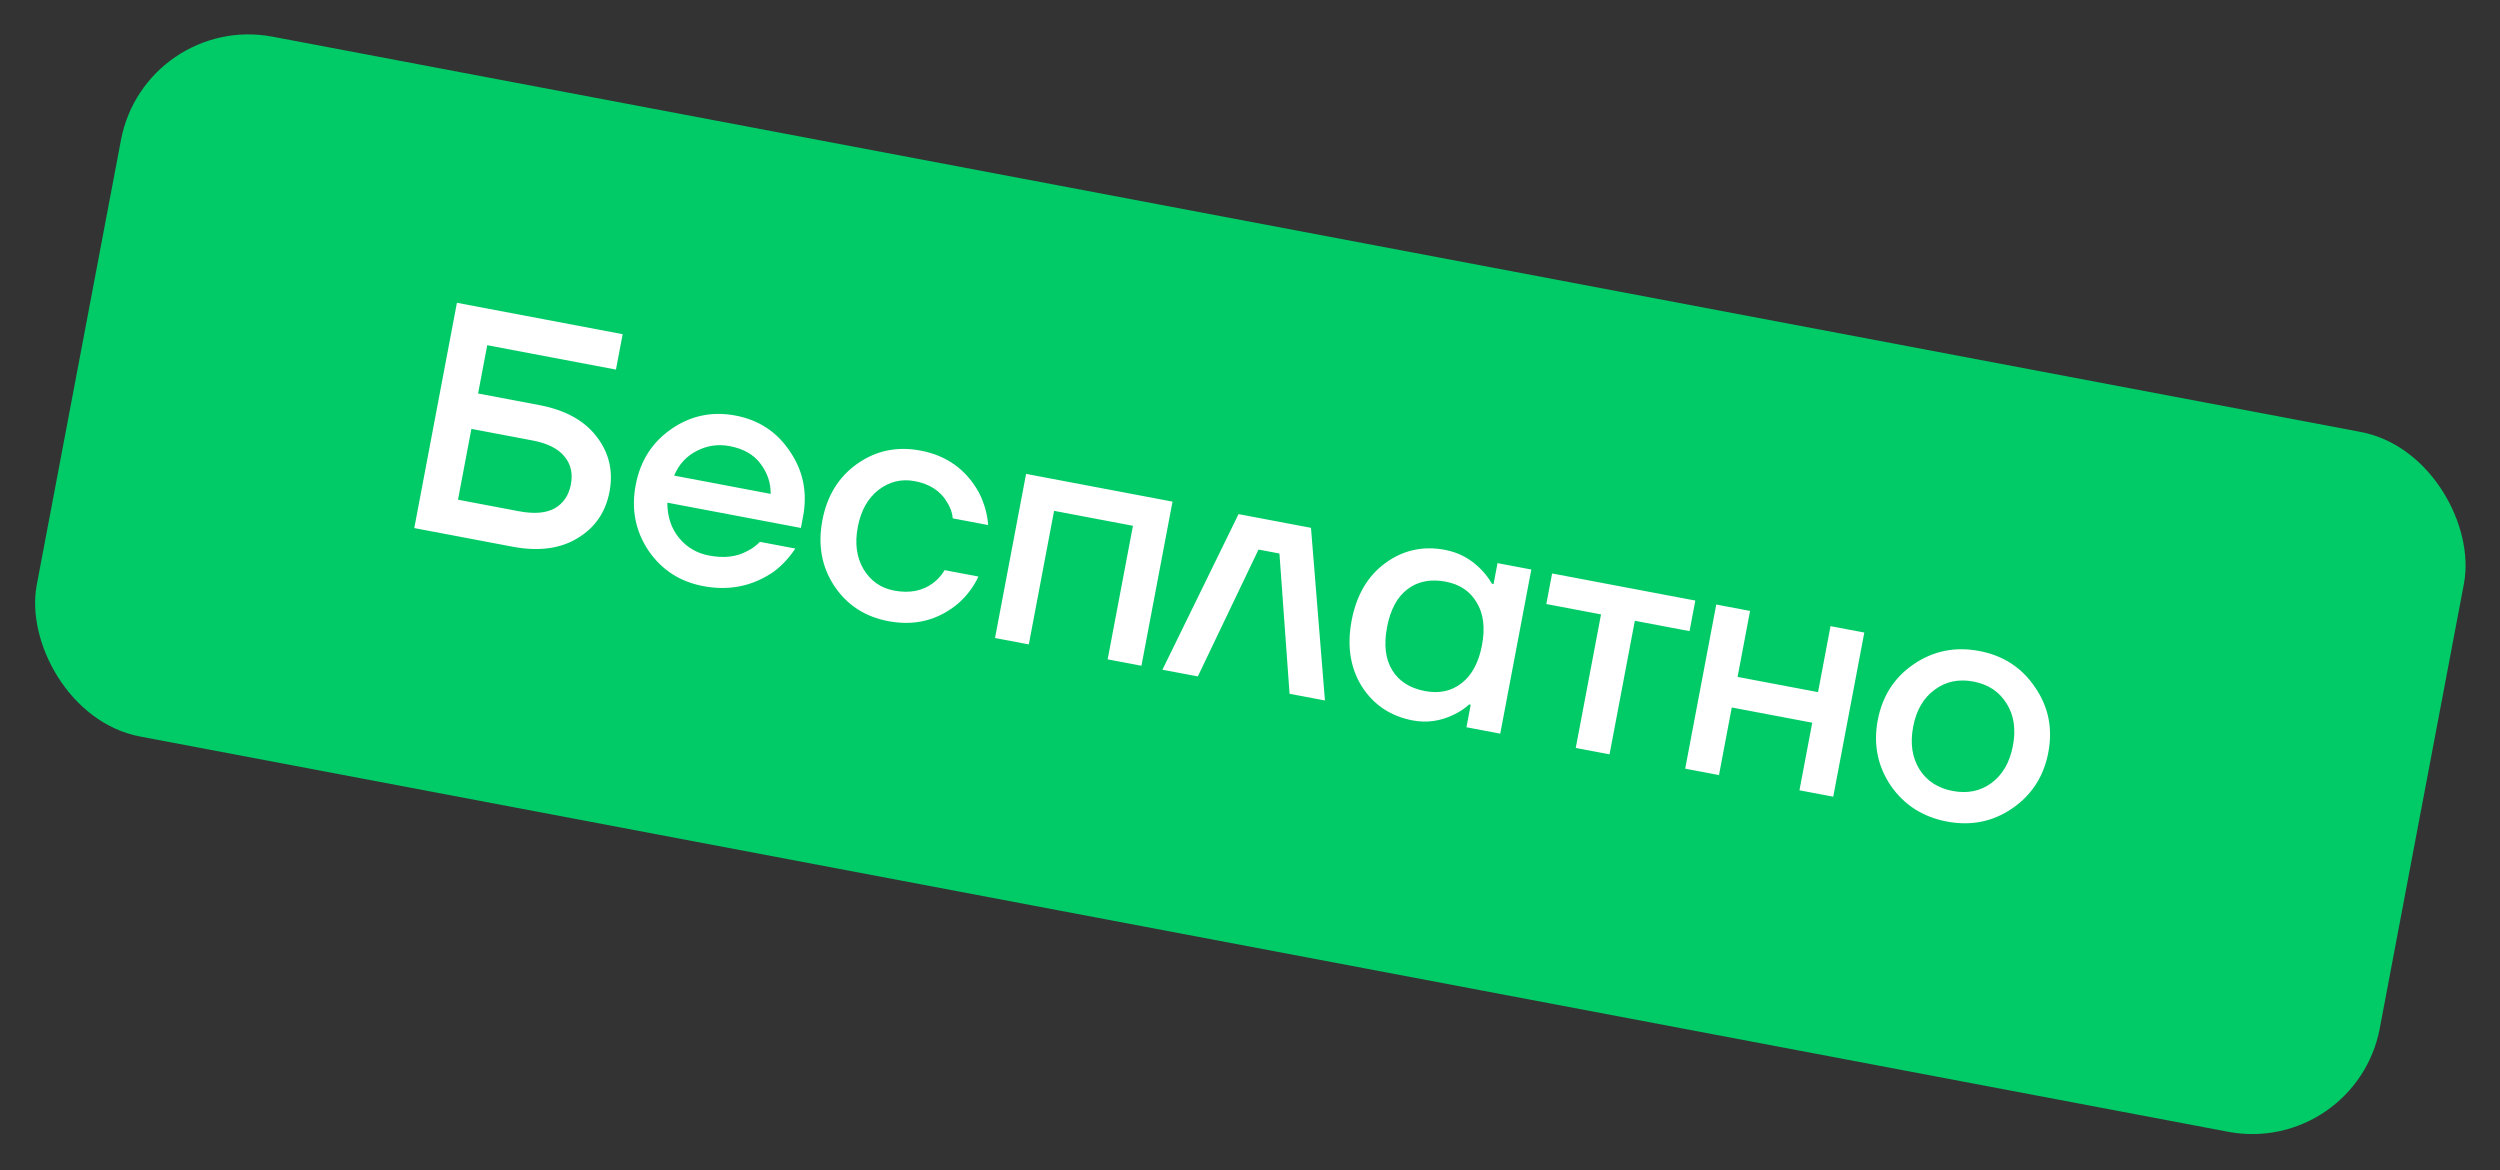 <?xml version="1.0" encoding="UTF-8"?> <svg xmlns="http://www.w3.org/2000/svg" width="141" height="66" viewBox="0 0 141 66" fill="none"><rect x="0" y="0" width="141" height="66" fill="#333333" stroke="none"/> <rect x="8.183" y="0.708" width="134.492" height="40.172" rx="7.319" transform="rotate(10.719 8.183 0.708)" fill="#00CB67"></rect> <path d="M23.365 29.784L25.77 17.078L35.118 18.848L34.74 20.845L27.48 19.47L26.964 22.193L30.413 22.846C31.877 23.123 32.956 23.716 33.649 24.624C34.354 25.535 34.596 26.571 34.377 27.732C34.157 28.894 33.552 29.77 32.563 30.36C31.586 30.952 30.366 31.11 28.901 30.832L23.365 29.784ZM25.831 28.183L29.279 28.836C30.126 28.996 30.795 28.941 31.285 28.67C31.777 28.387 32.082 27.937 32.198 27.32C32.315 26.703 32.195 26.179 31.838 25.748C31.483 25.305 30.882 25.003 30.035 24.842L26.586 24.189L25.831 28.183ZM36.565 31.042C35.833 29.938 35.596 28.709 35.853 27.354C36.109 25.998 36.778 24.947 37.86 24.199C38.956 23.441 40.163 23.187 41.483 23.437C42.801 23.687 43.827 24.363 44.558 25.467C45.303 26.561 45.548 27.785 45.291 29.14L45.171 29.776L37.638 28.35C37.639 29.14 37.858 29.802 38.296 30.336C38.734 30.87 39.298 31.202 39.988 31.333C40.835 31.493 41.553 31.41 42.141 31.082C42.403 30.956 42.643 30.782 42.86 30.56L44.857 30.938C44.491 31.483 44.075 31.925 43.61 32.263C42.43 33.067 41.114 33.332 39.661 33.057C38.342 32.807 37.31 32.136 36.565 31.042ZM38.021 26.824L43.466 27.855C43.472 27.229 43.279 26.66 42.887 26.147C42.508 25.637 41.931 25.308 41.156 25.161C40.503 25.038 39.884 25.127 39.3 25.43C38.719 25.721 38.292 26.186 38.021 26.824ZM47.054 33.046C46.343 31.972 46.118 30.738 46.382 29.347C46.645 27.955 47.304 26.889 48.36 26.149C49.415 25.409 50.602 25.163 51.921 25.413C53.397 25.692 54.495 26.483 55.214 27.785C55.514 28.381 55.687 28.99 55.732 29.613L53.736 29.235C53.708 28.916 53.602 28.614 53.418 28.329C53.05 27.695 52.442 27.298 51.594 27.137C50.844 26.995 50.161 27.16 49.545 27.633C48.941 28.108 48.553 28.805 48.379 29.725C48.204 30.644 48.312 31.436 48.7 32.098C49.101 32.763 49.676 33.167 50.426 33.309C51.298 33.474 52.033 33.331 52.632 32.88C52.896 32.679 53.111 32.438 53.277 32.156L55.183 32.517C54.908 33.104 54.524 33.614 54.028 34.047C52.898 34.986 51.588 35.315 50.1 35.033C48.781 34.783 47.766 34.121 47.054 33.046ZM56.119 35.984L57.871 26.727L66.13 28.291L64.377 37.548L62.472 37.187L63.898 29.654L59.45 28.812L58.025 36.345L56.119 35.984ZM65.561 37.772L69.854 28.996L73.939 29.769L74.727 39.507L72.731 39.129L72.16 31.218L70.98 30.995L67.558 38.15L65.561 37.772ZM76.807 38.716C76.154 37.665 75.962 36.425 76.232 34.997C76.503 33.569 77.133 32.492 78.123 31.764C79.127 31.027 80.253 30.776 81.499 31.012C82.286 31.161 82.962 31.527 83.529 32.111C83.77 32.357 83.976 32.628 84.146 32.923L84.237 32.94L84.46 31.76L86.366 32.121L84.614 41.378L82.708 41.017L82.948 39.747L82.857 39.73C82.628 39.95 82.334 40.145 81.976 40.315C81.231 40.675 80.465 40.781 79.678 40.632C78.432 40.396 77.475 39.758 76.807 38.716ZM79.388 33.226C78.803 33.666 78.417 34.383 78.229 35.375C78.041 36.368 78.139 37.176 78.522 37.8C78.905 38.424 79.521 38.816 80.368 38.976C81.166 39.128 81.852 38.982 82.425 38.539C83.012 38.086 83.398 37.369 83.584 36.389C83.769 35.409 83.67 34.607 83.287 33.983C82.918 33.349 82.335 32.956 81.536 32.805C80.689 32.645 79.973 32.785 79.388 33.226ZM87.212 34.068L87.539 32.343L95.616 33.872L95.29 35.596L92.204 35.012L90.778 42.545L88.872 42.184L90.298 34.652L87.212 34.068ZM95.045 43.353L96.797 34.096L98.703 34.456L97.999 38.178L102.537 39.036L103.241 35.315L105.147 35.676L103.395 44.933L101.489 44.573L102.21 40.761L97.672 39.902L96.951 43.714L95.045 43.353ZM106.636 44.306C105.893 43.2 105.649 41.97 105.906 40.614C106.162 39.259 106.837 38.209 107.931 37.463C109.039 36.708 110.271 36.458 111.626 36.715C112.982 36.971 114.031 37.653 114.774 38.758C115.532 39.854 115.783 41.08 115.526 42.435C115.269 43.791 114.587 44.846 113.479 45.602C112.385 46.347 111.161 46.592 109.805 46.335C108.45 46.078 107.394 45.402 106.636 44.306ZM109.106 38.907C108.48 39.366 108.079 40.06 107.902 40.992C107.726 41.924 107.844 42.724 108.257 43.391C108.672 44.046 109.297 44.453 110.132 44.611C110.967 44.769 111.697 44.619 112.323 44.16C112.951 43.69 113.353 42.989 113.529 42.057C113.706 41.126 113.586 40.332 113.171 39.677C112.759 39.01 112.135 38.597 111.3 38.439C110.465 38.281 109.734 38.437 109.106 38.907Z" fill="white"></path> </svg> 
